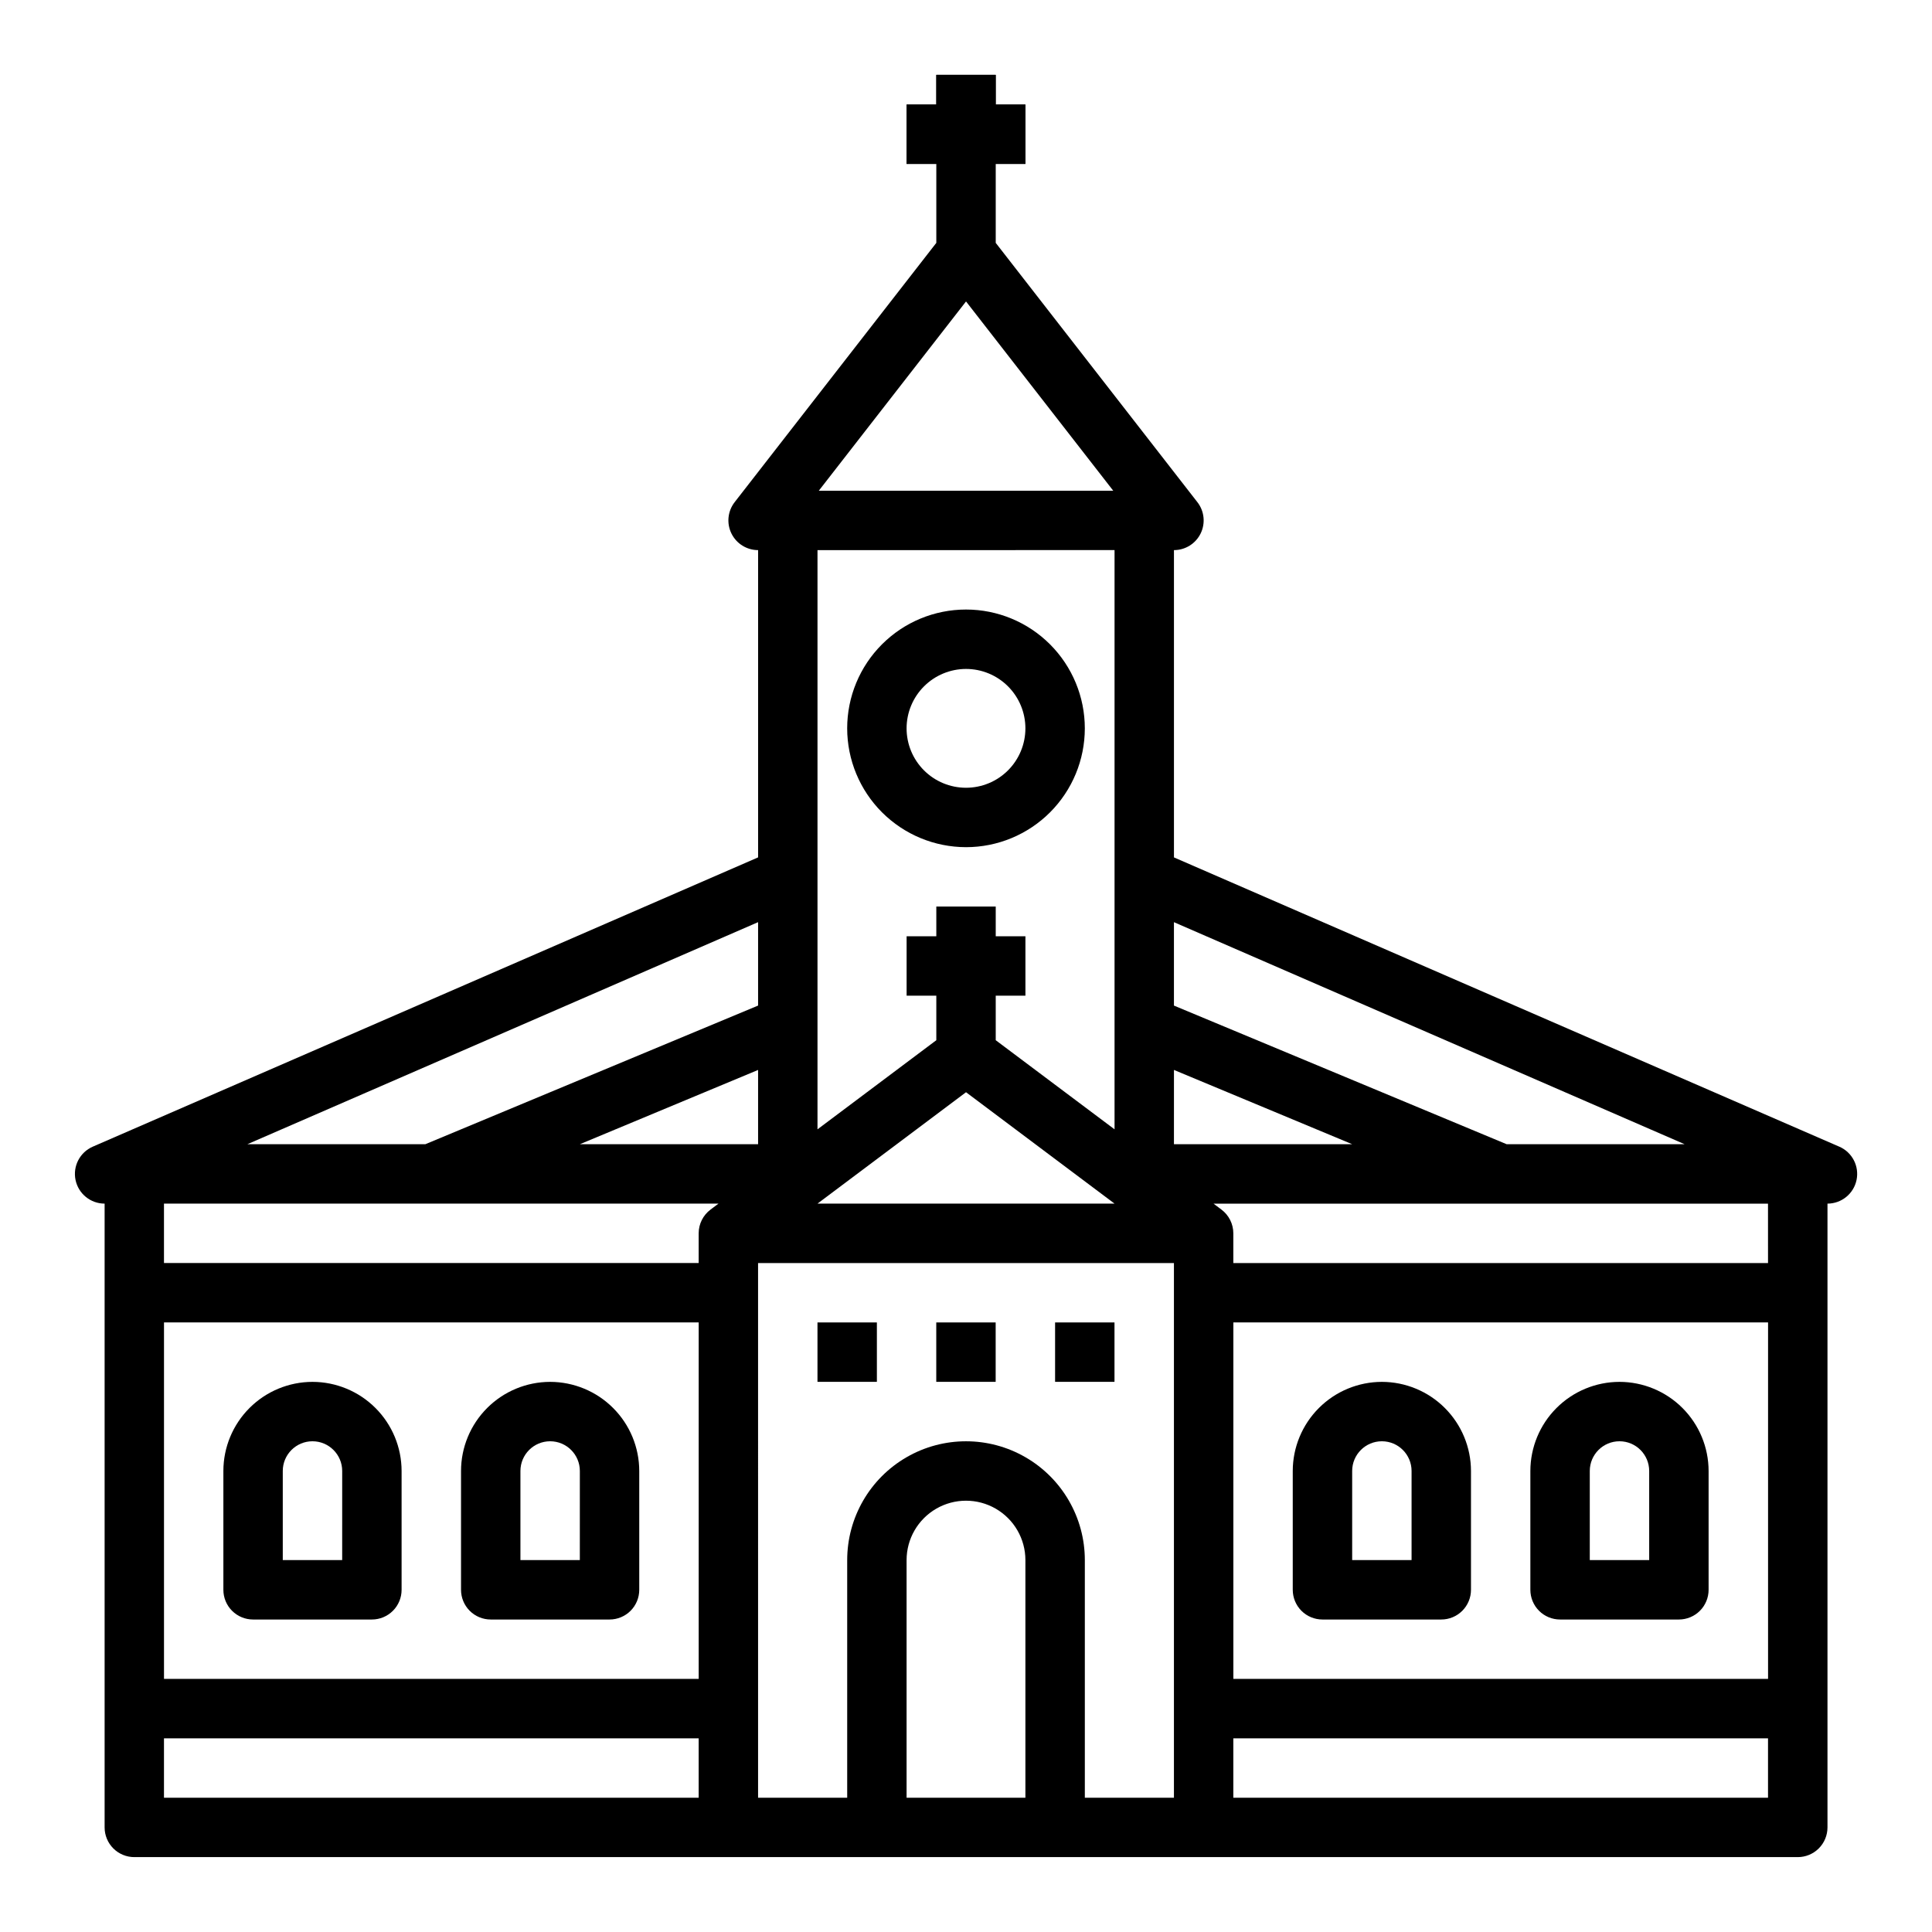 <?xml version="1.0" encoding="UTF-8"?>
<!-- Uploaded to: SVG Repo, www.svgrepo.com, Generator: SVG Repo Mixer Tools -->
<svg fill="#000000" width="800px" height="800px" version="1.1" viewBox="144 144 512 512" xmlns="http://www.w3.org/2000/svg">
 <g>
  <path d="m407.87 187.45h7.871v-15.742h-7.871v-7.875h-15.746v7.871h-7.871v15.746h7.871"/>
  <path d="m400 368.51c8.352 0 16.359-3.32 22.266-9.223 5.902-5.906 9.223-13.914 9.223-22.266 0-8.352-3.32-16.363-9.223-22.266-5.906-5.906-13.914-9.223-22.266-9.223s-16.363 3.316-22.266 9.223c-5.906 5.902-9.223 13.914-9.223 22.266 0.008 8.348 3.328 16.352 9.23 22.254 5.906 5.902 13.906 9.223 22.258 9.234zm0-47.23v-0.004c4.176 0 8.18 1.66 11.133 4.613 2.949 2.953 4.609 6.957 4.609 11.133 0 4.176-1.66 8.18-4.609 11.133-2.953 2.953-6.957 4.609-11.133 4.609s-8.18-1.656-11.133-4.609c-2.953-2.953-4.613-6.957-4.613-11.133 0.004-4.176 1.664-8.176 4.617-11.129 2.953-2.949 6.953-4.609 11.129-4.617z"/>
  <path d="m289.79 510.21c-6.262 0.008-12.262 2.496-16.691 6.926-4.426 4.426-6.918 10.43-6.922 16.691v31.488c0 2.086 0.828 4.09 2.305 5.566 1.477 1.477 3.477 2.305 5.566 2.305h31.488c2.086 0 4.09-0.828 5.566-2.305 1.477-1.477 2.305-3.481 2.305-5.566v-31.488c-0.008-6.262-2.496-12.266-6.926-16.691-4.426-4.43-10.43-6.918-16.691-6.926zm7.871 47.23h-15.742v-23.613c0-4.348 3.523-7.875 7.871-7.875 4.348 0 7.875 3.527 7.875 7.875z"/>
  <path d="m226.81 510.21c-6.258 0.008-12.262 2.496-16.691 6.926-4.426 4.426-6.918 10.43-6.922 16.691v31.488c0 2.086 0.828 4.09 2.305 5.566 1.477 1.477 3.477 2.305 5.566 2.305h31.488c2.086 0 4.09-0.828 5.566-2.305 1.477-1.477 2.305-3.481 2.305-5.566v-31.488c-0.008-6.262-2.496-12.266-6.926-16.691-4.426-4.43-10.43-6.918-16.691-6.926zm7.871 47.23h-15.742v-23.613c0-4.348 3.523-7.875 7.871-7.875s7.875 3.527 7.875 7.875z"/>
  <path d="m510.21 510.21c-6.262 0.008-12.266 2.496-16.691 6.926-4.426 4.426-6.918 10.43-6.926 16.691v31.488c0 2.086 0.832 4.09 2.305 5.566 1.477 1.477 3.481 2.305 5.566 2.305h31.488c2.09 0 4.09-0.828 5.566-2.305 1.477-1.477 2.309-3.481 2.309-5.566v-31.488c-0.008-6.262-2.5-12.266-6.926-16.691-4.426-4.43-10.43-6.918-16.691-6.926zm7.871 47.23h-15.742v-23.613c0-4.348 3.523-7.875 7.871-7.875 4.348 0 7.871 3.527 7.871 7.875z"/>
  <path d="m573.18 510.21c-6.262 0.008-12.266 2.496-16.691 6.926-4.43 4.426-6.918 10.43-6.926 16.691v31.488c0 2.086 0.828 4.09 2.305 5.566 1.477 1.477 3.481 2.305 5.566 2.305h31.488c2.09 0 4.09-0.828 5.566-2.305 1.477-1.477 2.309-3.481 2.309-5.566v-31.488c-0.008-6.262-2.5-12.266-6.926-16.691-4.43-4.43-10.43-6.918-16.691-6.926zm7.871 47.23h-15.742v-23.613c0-4.348 3.523-7.875 7.871-7.875s7.871 3.527 7.871 7.875z"/>
  <path d="m631.43 447.88-176.32-76.66v-81.434c3.008 0 5.75-1.711 7.074-4.414 1.32-2.699 0.984-5.918-0.859-8.289l-53.445-68.719v-20.914h7.871v-15.742h-7.871v-7.875h-15.746v7.871h-7.871v15.746h7.871v20.914l-53.445 68.715v0.004c-1.844 2.371-2.176 5.59-0.855 8.289 1.32 2.703 4.062 4.414 7.07 4.414v81.43l-176.32 76.664c-3.418 1.488-5.324 5.172-4.566 8.824 0.762 3.648 3.977 6.266 7.707 6.269v165.31c0 2.086 0.828 4.09 2.305 5.566 1.477 1.473 3.477 2.305 5.566 2.305h440.83c2.09 0 4.09-0.832 5.566-2.305 1.477-1.477 2.309-3.481 2.309-5.566v-165.31c3.727-0.004 6.945-2.621 7.703-6.269 0.758-3.652-1.148-7.336-4.566-8.824zm-40.988-0.652h-47.168l-88.168-36.738v-22.105zm-402.98 47.23h141.7v94.465h-141.7zm157.44-47.23h-47.23l47.23-19.68zm55.105-13.777 39.359 29.52-78.723 0.004zm70.848 61.008h141.7v94.465h-141.7zm-15.742-66.914 47.23 19.68-47.234 0.004zm-55.105-203.66 39.008 50.156h-78.02zm39.359 65.898v153.5l-31.488-23.617v-11.805h7.871v-15.746h-7.871v-7.871h-15.746v7.871h-7.871v15.742h7.871v11.809l-31.488 23.617v-153.5zm-94.465 98.598v22.105l-88.168 36.738h-47.168zm-10.496 74.59-2.102 1.574h0.004c-1.984 1.484-3.152 3.816-3.152 6.297v7.871h-141.7v-15.742zm-146.95 141.7h141.7v15.742h-141.7zm157.44-125.95h110.21v141.7h-23.613v-62.977c0-11.25-6.004-21.645-15.746-27.27-9.742-5.625-21.746-5.625-31.488 0-9.742 5.625-15.742 16.02-15.742 27.27v62.977h-23.617zm39.359 141.7v-62.977c0-5.625 3-10.82 7.871-13.633s10.875-2.812 15.746 0 7.871 8.008 7.871 13.633v62.977zm228.29 0h-141.7v-15.742h141.7zm0-141.7h-141.7v-7.871c0-2.481-1.168-4.812-3.148-6.297l-2.098-1.574h146.94z"/>
  <path d="m392.12 494.46h15.742v15.742h-15.742z"/>
  <path d="m423.61 494.46h15.742v15.742h-15.742z"/>
  <path d="m360.64 494.46h15.742v15.742h-15.742z"/>
 </g>
</svg>